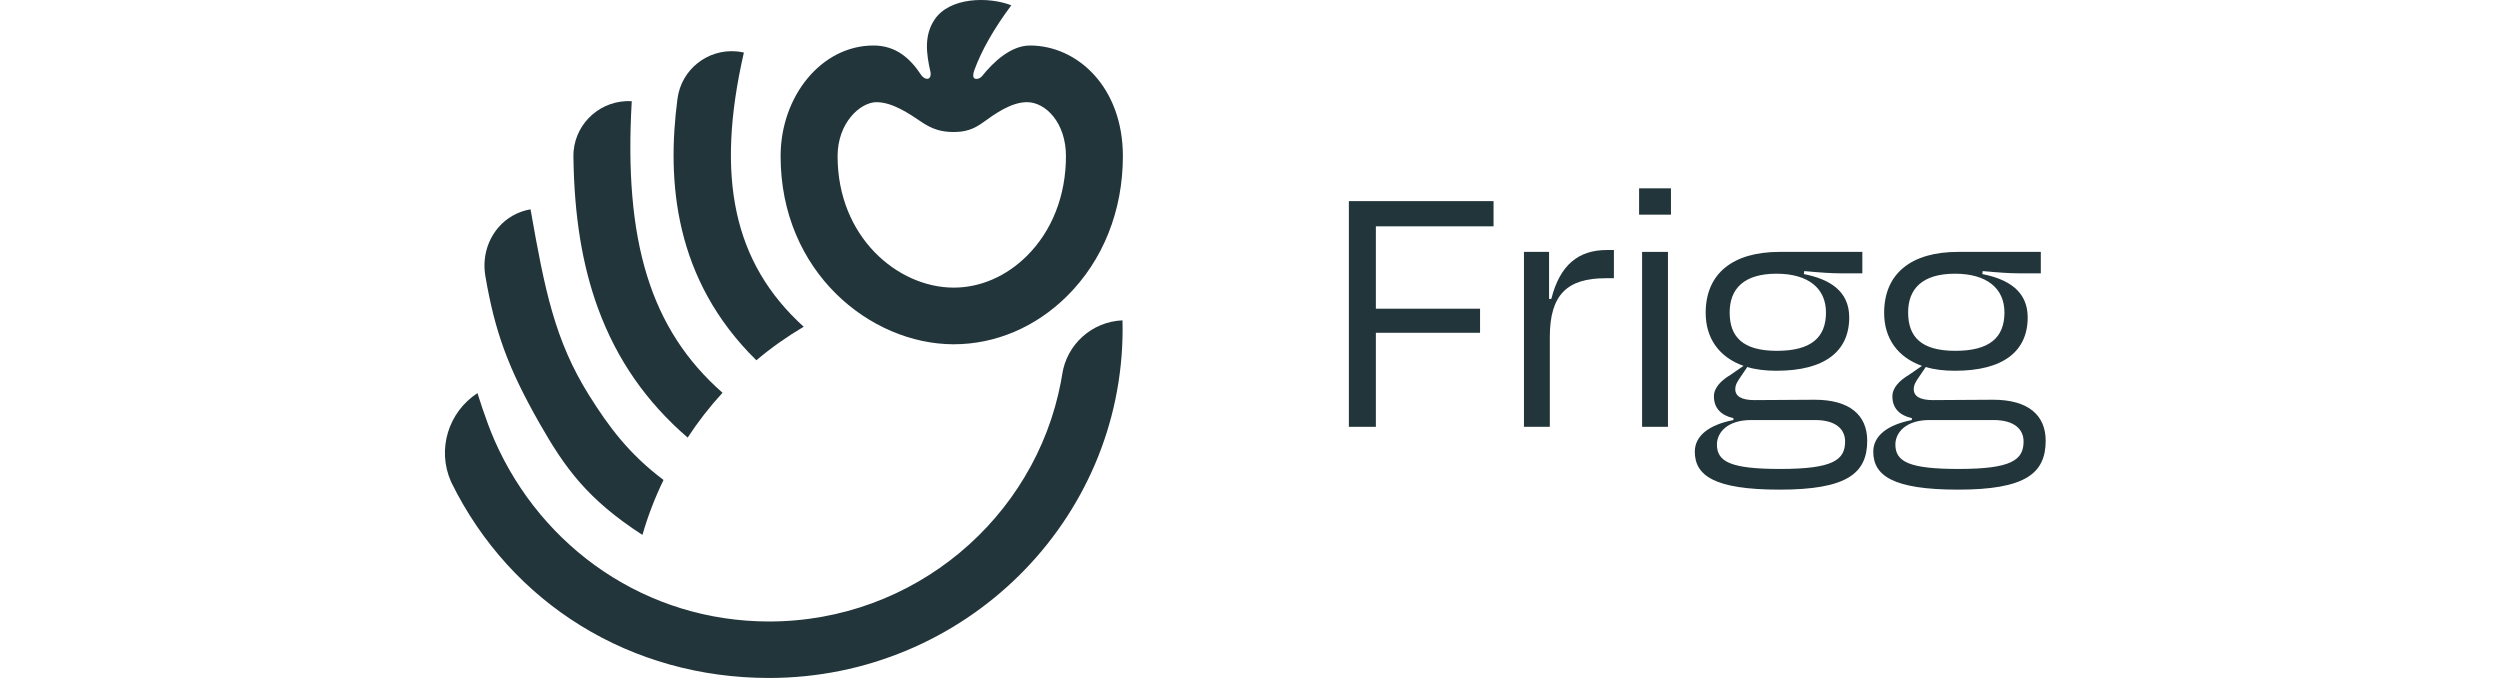 <svg width="236" height="64" viewBox="0 0 236 64" fill="none" xmlns="http://www.w3.org/2000/svg">
<path d="M62.639 45.308C61.834 46.961 61.165 48.693 60.645 50.494C55.444 47.135 53.319 44.153 50.93 39.958C47.955 34.724 46.719 31.321 45.818 26.062C45.732 25.556 45.71 25.052 45.754 24.565C45.965 22.209 47.627 20.183 50.083 19.759C51.421 27.37 52.373 32.144 55.6 37.301C57.47 40.287 59.359 42.839 62.639 45.311V45.308Z" fill="#22353B"/>
<path d="M68.207 37.074C66.999 38.391 65.897 39.806 64.916 41.31C61.005 37.941 58.224 33.927 56.466 29.14C54.962 25.043 54.201 20.392 54.131 14.776C54.131 14.602 54.134 14.428 54.15 14.254C54.395 11.505 56.806 9.391 59.638 9.552C58.874 22.754 61.39 31.087 68.203 37.074H68.207Z" fill="#22353B"/>
<path d="M75.864 30.846C74.29 31.777 72.793 32.834 71.401 34.009C63.636 26.388 62.925 17.099 63.958 9.302C64.324 6.541 66.815 4.613 69.522 4.85C69.755 4.869 69.99 4.907 70.223 4.961C67.516 16.767 69.251 24.846 75.867 30.843L75.864 30.846Z" fill="#22353B"/>
<path d="M89.981 32.499H90.035C93.969 32.499 97.763 30.887 100.719 27.959C104.127 24.587 106 19.892 106 14.741C106 8.203 101.684 4.296 97.231 4.296C95.425 4.296 93.768 5.857 92.717 7.174C92.542 7.393 92.198 7.526 91.985 7.399C91.803 7.291 91.879 6.893 91.975 6.627C92.676 4.727 93.806 2.736 95.466 0.5C93.322 -0.332 89.637 -0.282 88.216 1.859C87.226 3.353 87.436 5.047 87.837 6.794C87.879 6.975 87.863 7.323 87.659 7.412C87.439 7.507 87.137 7.348 86.936 7.048C85.894 5.462 84.528 4.296 82.457 4.296C77.546 4.296 73.689 9.08 73.689 14.741C73.689 25.67 82.145 32.47 89.978 32.499H89.981ZM82.754 9.647C84.238 9.647 85.824 10.723 86.981 11.508C88.038 12.224 88.904 12.461 90.026 12.461C91.147 12.461 91.902 12.208 92.829 11.537C93.867 10.784 95.441 9.644 96.944 9.644C98.715 9.644 100.626 11.591 100.626 14.741C100.626 18.458 99.311 21.807 96.925 24.169C94.982 26.094 92.536 27.151 90.035 27.151C90.026 27.151 90.013 27.151 90 27.151C84.741 27.133 79.068 22.38 79.068 14.741C79.068 11.585 81.212 9.644 82.751 9.644L82.754 9.647Z" fill="#22353B"/>
<path d="M72.596 64C59.565 64 48.277 57.006 42.636 45.599C42.614 45.555 42.585 45.495 42.553 45.416C41.247 42.408 42.32 38.903 45.076 37.108C45.076 37.108 45.853 39.679 46.681 41.563C51.16 51.751 61.031 58.668 72.596 58.668C86.306 58.668 97.693 48.901 100.145 36.073C100.193 35.829 100.235 35.582 100.273 35.335C100.703 32.502 103.082 30.365 105.962 30.241C105.968 30.529 105.974 30.83 105.974 31.061C105.974 49.224 91.001 64 72.599 64H72.596Z" fill="#22353B"/>
<path d="M180.198 35.391L181.436 34.539C179.137 33.722 177.863 31.946 177.863 29.532C177.863 25.803 180.446 23.779 184.833 23.779H192.652V25.803H190.636C189.751 25.803 188.69 25.732 187.168 25.59L187.133 25.874C189.503 26.336 191.414 27.436 191.414 29.958C191.414 33.189 189.079 35 184.55 35C183.524 35 182.604 34.894 181.79 34.645L181.189 35.533C180.87 35.995 180.658 36.314 180.658 36.74C180.658 37.415 181.26 37.77 182.463 37.77C184.338 37.77 186.319 37.735 188.159 37.735C191.414 37.735 193.112 39.155 193.112 41.605C193.112 44.73 191.131 46.222 184.833 46.222C178.641 46.222 176.837 44.872 176.837 42.635C176.837 41.179 178.111 40.114 180.481 39.652V39.475C179.384 39.226 178.641 38.587 178.641 37.415C178.641 36.598 179.314 35.924 180.198 35.391ZM184.55 25.838C181.472 25.838 180.127 27.259 180.127 29.496C180.127 31.804 181.366 33.118 184.585 33.118C187.805 33.118 189.22 31.875 189.22 29.496C189.22 27.223 187.557 25.838 184.55 25.838ZM188.194 39.652H182.144C179.88 39.652 178.924 40.86 178.924 41.961C178.924 43.594 180.234 44.269 184.904 44.269C189.893 44.269 191.025 43.416 191.025 41.676C191.025 40.54 190.176 39.652 188.194 39.652Z" fill="#22353B"/>
<path d="M163.351 35.391L164.589 34.539C162.29 33.722 161.016 31.946 161.016 29.532C161.016 25.803 163.599 23.779 167.986 23.779H175.805V25.803H173.788C172.904 25.803 171.842 25.732 170.321 25.59L170.286 25.874C172.656 26.336 174.567 27.436 174.567 29.958C174.567 33.189 172.232 35 167.703 35C166.677 35 165.757 34.894 164.943 34.645L164.342 35.533C164.023 35.995 163.811 36.314 163.811 36.74C163.811 37.415 164.412 37.77 165.615 37.77C167.491 37.77 169.472 37.735 171.312 37.735C174.567 37.735 176.265 39.155 176.265 41.605C176.265 44.73 174.284 46.222 167.986 46.222C161.794 46.222 159.99 44.872 159.99 42.635C159.99 41.179 161.263 40.114 163.634 39.652V39.475C162.537 39.226 161.794 38.587 161.794 37.415C161.794 36.598 162.466 35.924 163.351 35.391ZM167.703 25.838C164.625 25.838 163.28 27.259 163.28 29.496C163.28 31.804 164.519 33.118 167.738 33.118C170.958 33.118 172.373 31.875 172.373 29.496C172.373 27.223 170.71 25.838 167.703 25.838ZM171.347 39.652H165.297C163.033 39.652 162.077 40.86 162.077 41.961C162.077 43.594 163.386 44.269 168.057 44.269C173.045 44.269 174.178 43.416 174.178 41.676C174.178 40.54 173.329 39.652 171.347 39.652Z" fill="#22353B"/>
<path d="M157.455 23.779V40.292H155.014V23.779H157.455ZM157.738 17.778V20.264H154.731V17.778H157.738Z" fill="#22353B"/>
<path d="M146.232 23.779V28.218H146.444C147.258 24.986 149.027 23.602 151.681 23.602H152.353V26.265H151.574C147.93 26.265 146.303 27.827 146.303 31.805V40.292H143.861V23.779H146.232Z" fill="#22353B"/>
<path d="M129.881 31.414V40.292H127.333V18.985H140.991V21.365H129.881V29.142H139.717V31.414H129.881Z" fill="#22353B"/>
</svg>
